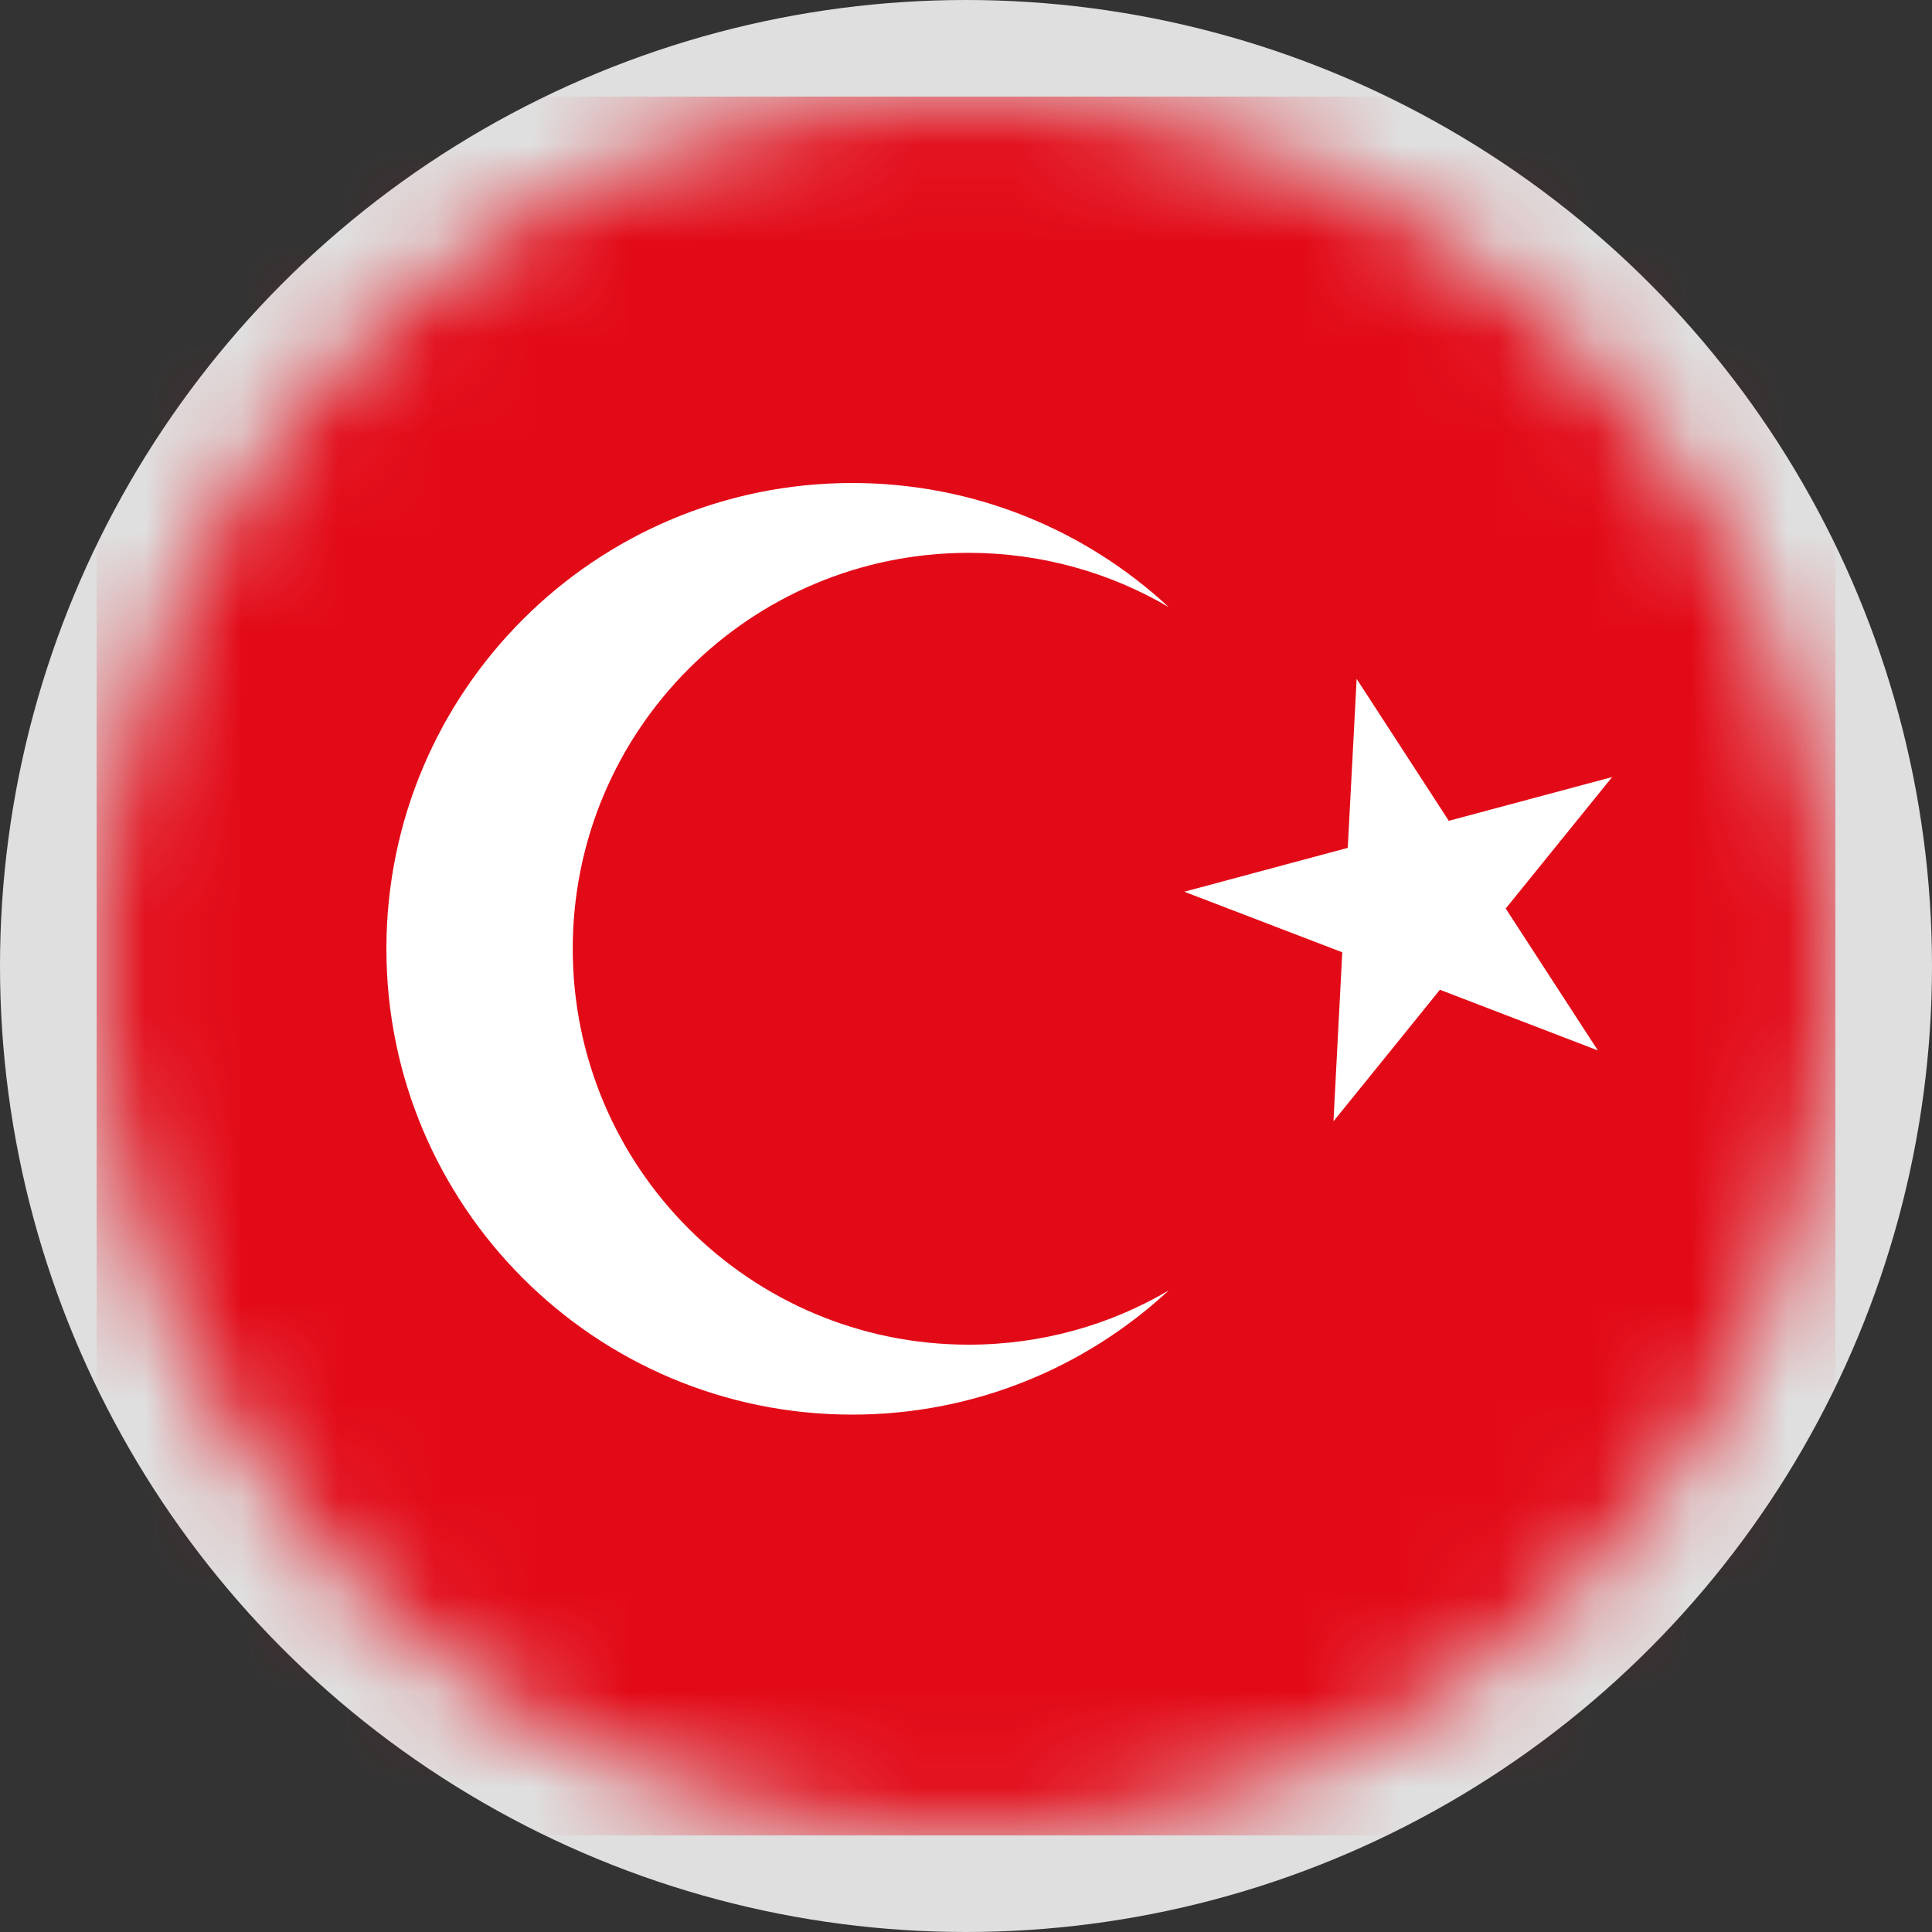 <svg width="20" height="20" viewBox="0 0 20 20" fill="none" xmlns="http://www.w3.org/2000/svg">
<rect x="0" y="0" width="20" height="20" fill="#333333" stroke="none"/>
<circle cx="10" cy="10" r="10" fill="#DFDFDF"/>
<mask id="mask0_566_50760" style="mask-type:alpha" maskUnits="userSpaceOnUse" x="1" y="1" width="18" height="18">
<circle cx="10" cy="10" r="9" fill="#C4C4C4"/>
</mask>
<g mask="url(#mask0_566_50760)">
<g clip-path="url(#clip0_566_50760)">
<path d="M24.108 0H-4.822V19.287H24.108V0Z" fill="#E30A17"/>
<path fill-rule="evenodd" clip-rule="evenodd" d="M12.098 6.284C11.49 5.928 10.783 5.723 10.027 5.723C7.764 5.723 5.929 7.558 5.929 9.822C5.929 12.085 7.764 13.92 10.027 13.92C10.783 13.92 11.491 13.716 12.098 13.359C11.238 14.156 10.087 14.644 8.822 14.644C6.159 14.644 4 12.485 4 9.822C4 7.159 6.159 5 8.822 5C10.087 5 11.238 5.487 12.098 6.284Z" fill="white"/>
<path d="M14.044 7.028L14.998 8.497L16.689 8.044L15.587 9.405L16.541 10.874L14.906 10.246L13.804 11.608L13.895 9.858L12.26 9.231L13.952 8.777L14.044 7.028Z" fill="white"/>
</g>
</g>
<defs>
<clipPath id="clip0_566_50760">
<rect width="18" height="18" fill="white" transform="translate(1 1)"/>
</clipPath>
</defs>
</svg>
